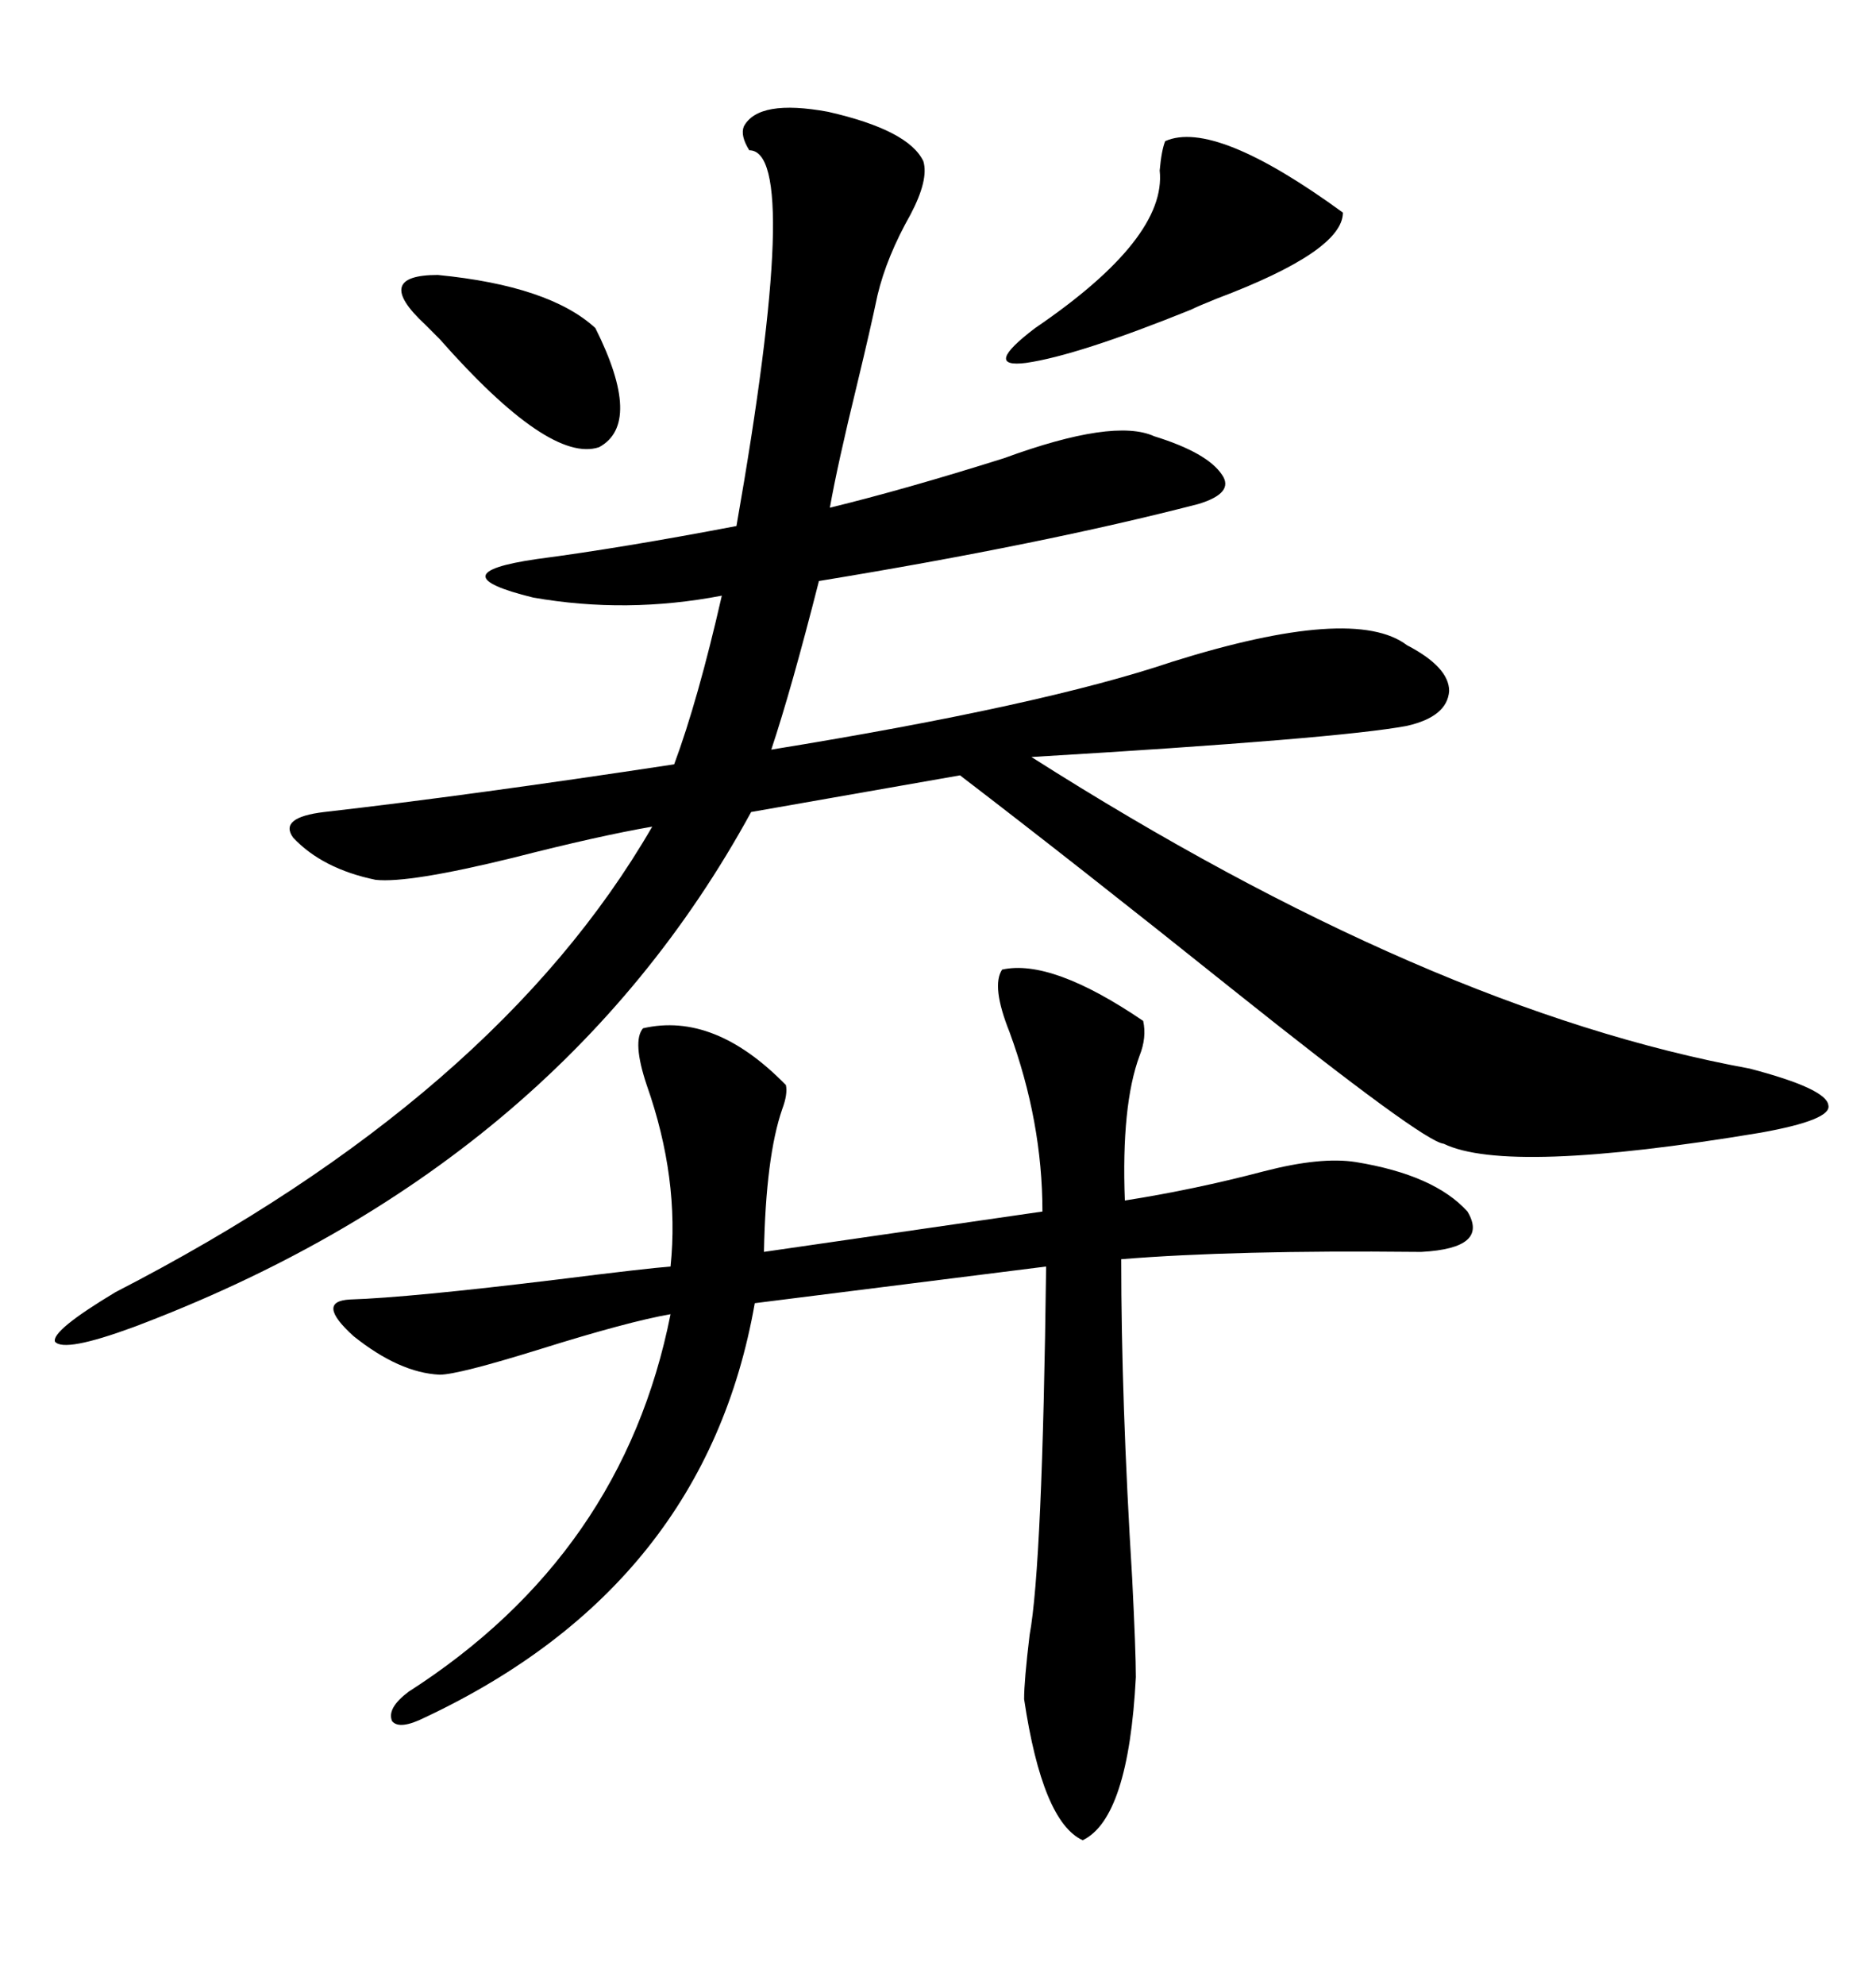 <svg xmlns="http://www.w3.org/2000/svg" xmlns:xlink="http://www.w3.org/1999/xlink" width="300" height="317.285"><path d="M118.95 20.21L118.95 20.21Q121.29 15.82 132.42 17.87L132.42 17.87Q145.31 20.80 147.66 25.78L147.66 25.78Q148.54 28.71 145.61 34.28L145.61 34.28Q141.80 41.02 140.33 47.17L140.33 47.17Q139.16 52.73 137.11 61.23L137.11 61.23Q133.89 74.41 132.71 81.15L132.71 81.15Q144.73 78.22 160.55 73.24L160.55 73.24Q178.13 66.80 184.57 69.73L184.57 69.73Q193.07 72.36 195.41 75.88L195.41 75.88Q197.46 78.81 191.60 80.57L191.60 80.57Q166.70 87.01 130.96 92.87L130.96 92.87Q126.56 110.16 123.34 119.82L123.34 119.82Q166.70 112.79 187.50 105.76L187.50 105.76Q216.50 96.68 225 103.13L225 103.13Q231.74 106.64 231.74 110.45L231.74 110.45Q231.45 114.55 225 116.02L225 116.02Q214.16 118.07 164.94 121.00L164.94 121.00Q228.52 161.43 279.79 170.80L279.79 170.80Q292.09 174.02 292.38 176.66L292.38 176.66Q292.97 179.00 281.54 181.05L281.54 181.05Q241.11 187.79 230.86 182.81L230.86 182.81Q227.64 182.52 197.17 158.20L197.17 158.20Q172.27 138.28 153.52 123.93L153.52 123.93L120.12 129.79Q89.06 186.62 21.39 212.11L21.39 212.11Q10.25 216.21 8.79 214.45L8.79 214.45Q8.20 212.70 18.46 206.54L18.46 206.54Q79.39 175.20 104.30 132.13L104.30 132.13Q95.80 133.59 82.03 137.11L82.03 137.11Q65.33 141.21 60.06 140.63L60.06 140.63Q51.56 138.87 46.88 133.89L46.88 133.89Q44.53 130.66 51.86 129.79L51.86 129.79Q75 127.15 107.81 122.17L107.81 122.17Q111.62 111.91 115.43 95.21L115.43 95.21Q100.20 98.14 85.25 95.51L85.25 95.51Q69.73 91.70 85.84 89.36L85.84 89.36Q99.32 87.60 117.77 84.08L117.77 84.08Q128.32 24.02 119.82 24.02L119.82 24.02Q118.36 21.68 118.95 20.21ZM160.25 154.98L160.25 154.98Q168.16 153.22 182.81 163.18L182.81 163.18Q183.40 165.82 182.23 168.75L182.23 168.75Q179.30 176.66 179.88 191.89L179.88 191.89Q191.02 190.14 202.15 187.21L202.15 187.21Q211.23 184.86 216.80 185.74L216.80 185.74Q229.39 187.79 234.67 193.65L234.67 193.65Q238.18 199.51 227.34 200.10L227.34 200.10Q227.34 200.10 226.46 200.10L226.46 200.10Q197.46 199.80 179.30 201.27L179.30 201.27Q179.30 223.83 181.05 252.25L181.05 252.25Q181.64 263.96 181.64 268.07L181.64 268.07Q180.47 290.63 173.14 294.14L173.14 294.14Q166.70 291.21 163.77 271.58L163.77 271.58Q163.77 268.65 164.65 261.33L164.65 261.33Q166.70 250.20 167.29 202.44L167.29 202.44L120.70 208.30Q112.79 253.42 67.97 274.51L67.97 274.51Q63.87 276.56 62.70 275.10L62.70 275.10Q61.82 273.05 65.33 270.41L65.33 270.41Q99.61 248.44 107.23 210.06L107.23 210.06Q100.49 211.23 86.43 215.63L86.43 215.63Q73.24 219.73 70.31 219.73L70.31 219.73Q63.87 219.43 56.54 213.57L56.54 213.57Q50.39 208.01 55.96 207.71L55.96 207.71Q65.33 207.42 89.36 204.49L89.36 204.49Q103.42 202.73 107.23 202.44L107.23 202.44Q108.69 188.38 103.42 173.44L103.42 173.44Q101.07 166.41 102.83 164.36L102.83 164.36Q114.26 161.72 125.68 173.44L125.68 173.44Q125.98 174.90 125.10 177.25L125.10 177.25Q122.46 184.86 122.17 200.10L122.17 200.10L166.70 193.65Q166.70 179.30 161.43 164.94L161.43 164.94Q158.50 157.62 160.25 154.98ZM186.33 22.56L186.33 22.56Q194.24 19.04 214.75 33.98L214.75 33.98Q214.75 40.14 194.53 47.75L194.53 47.75Q191.60 48.93 190.43 49.51L190.43 49.51Q172.27 56.84 164.06 58.01L164.06 58.01Q157.03 58.89 165.53 52.44L165.53 52.44Q186.62 38.09 185.45 27.25L185.45 27.25Q185.74 24.02 186.33 22.56ZM67.97 51.86L67.97 51.86Q59.47 43.95 70.02 43.95L70.02 43.95Q87.89 45.70 95.21 52.44L95.21 52.44Q102.83 67.68 95.80 71.48L95.80 71.48Q87.89 74.12 70.31 54.20L70.31 54.20Q68.55 52.44 67.97 51.86Z"/></svg>